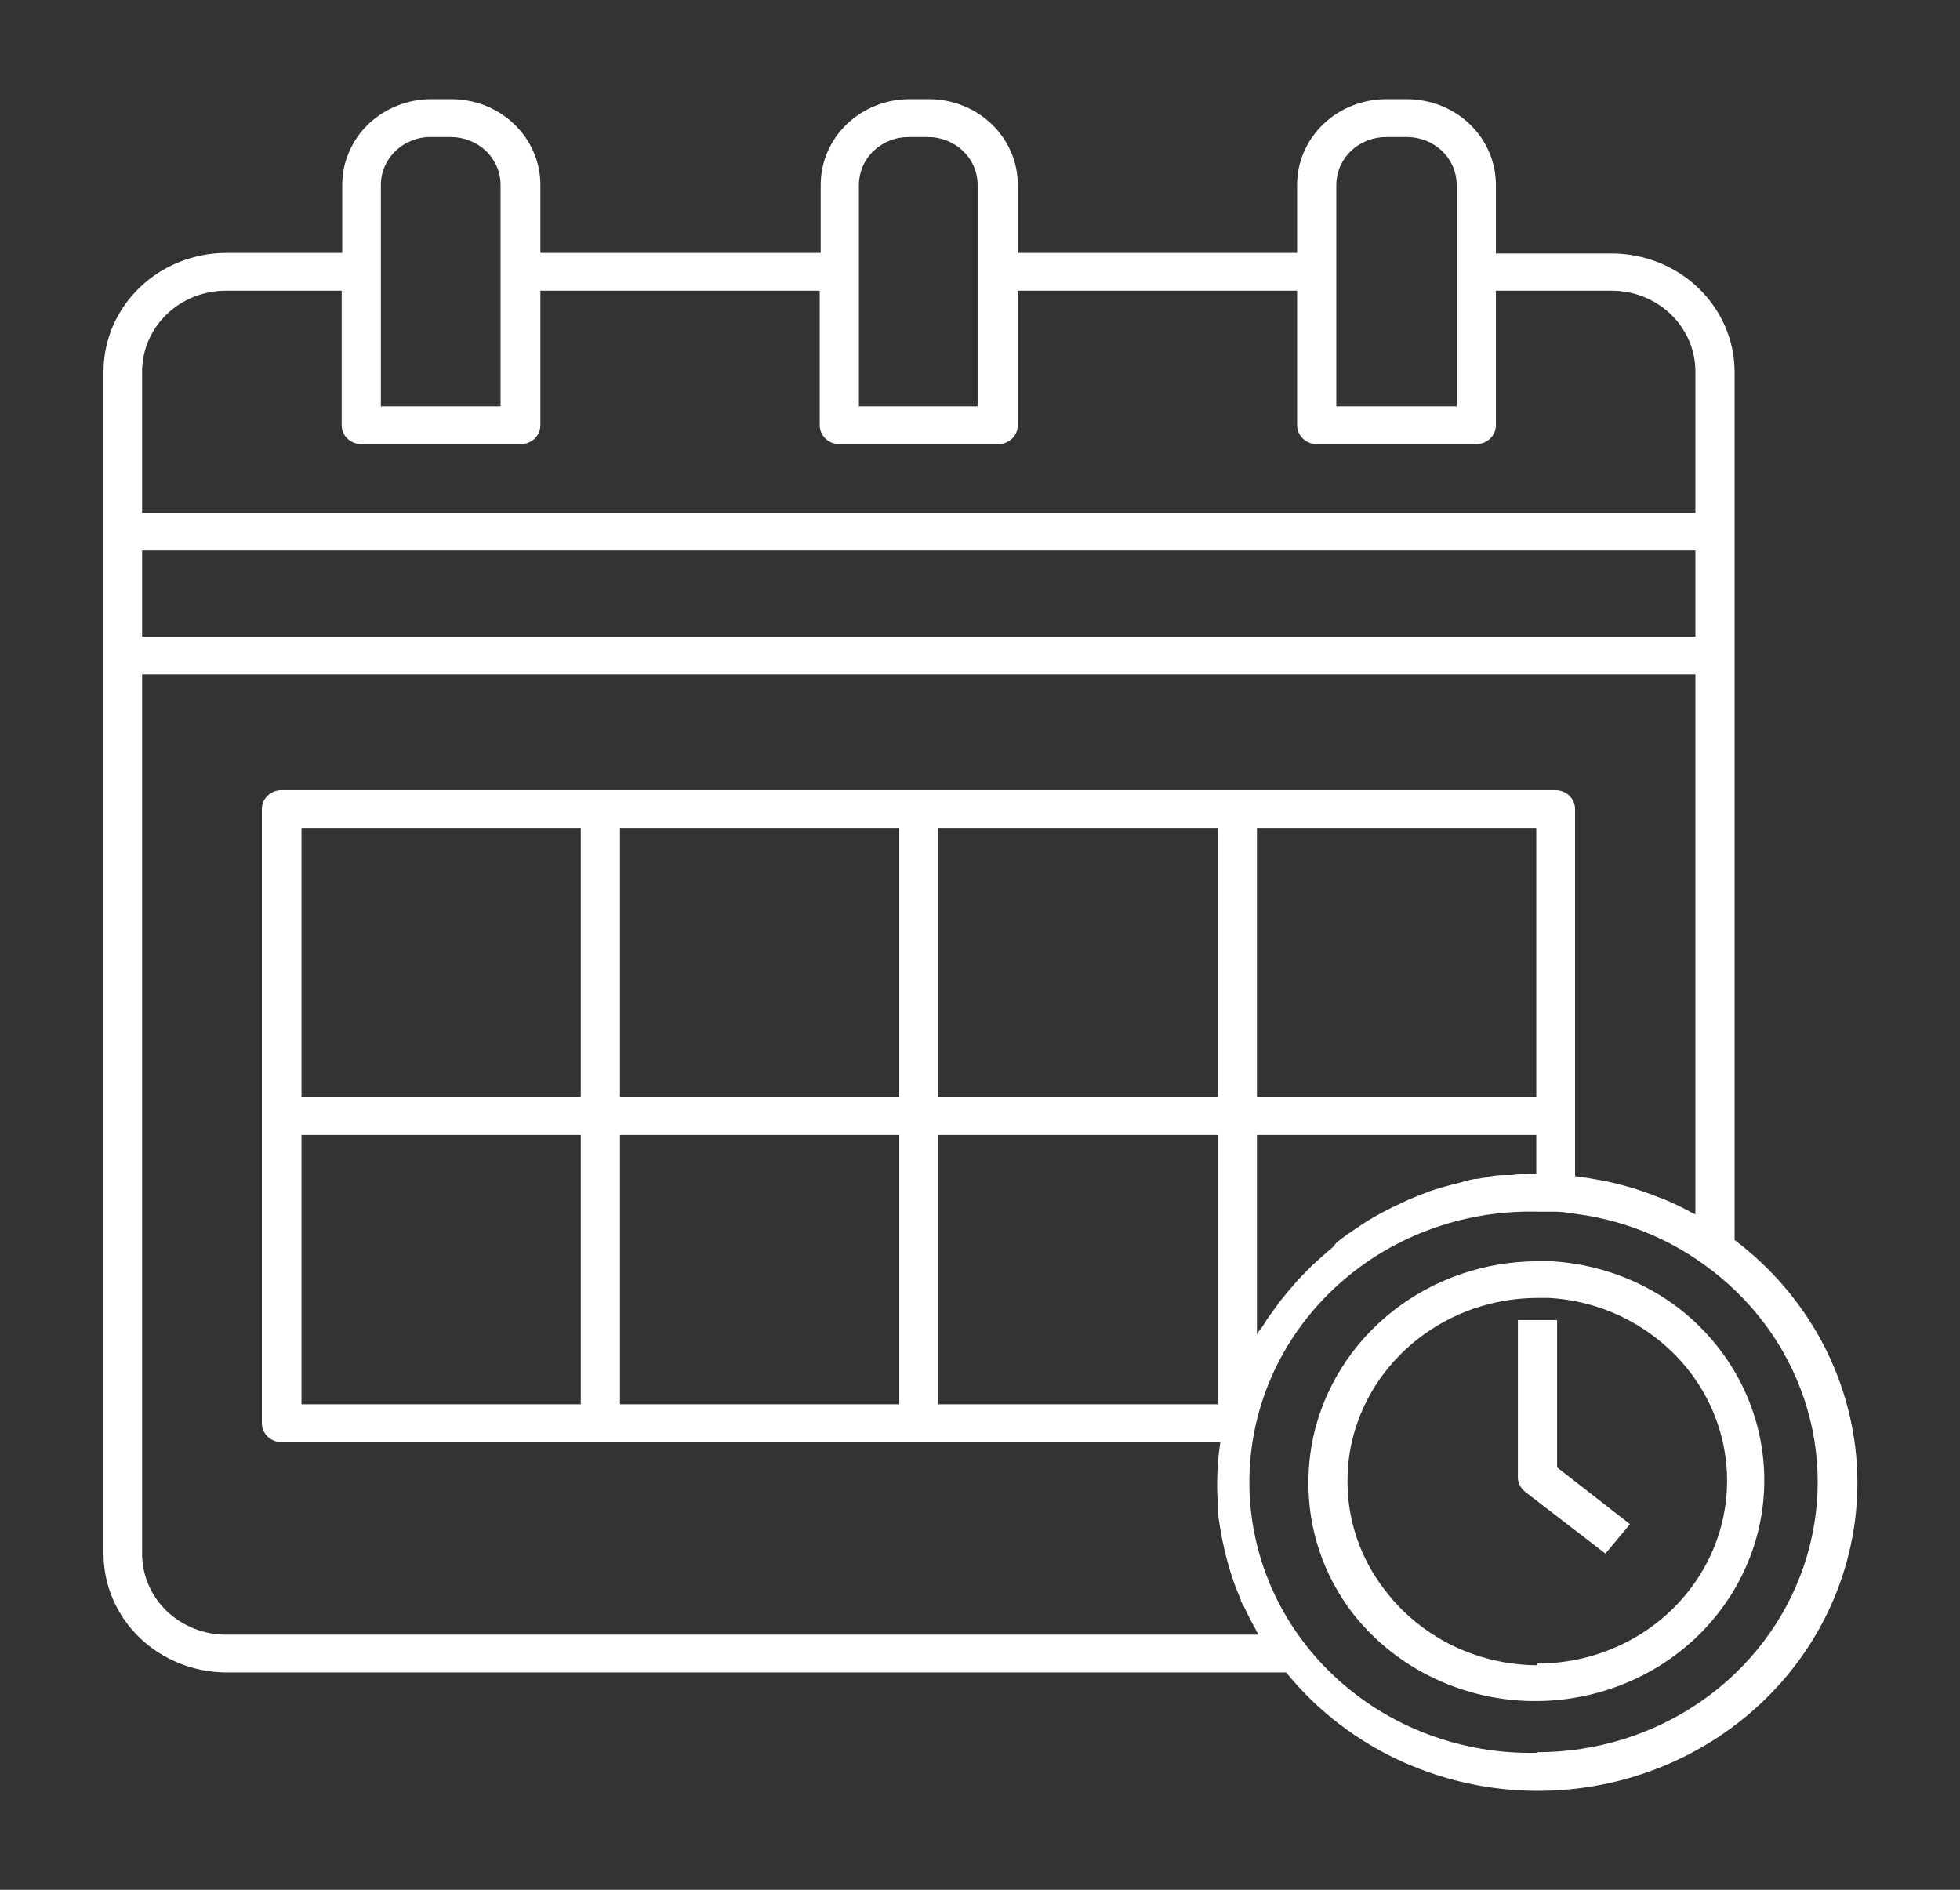 <svg width="28" height="27" viewBox="0 0 28 27" fill="none" xmlns="http://www.w3.org/2000/svg">
<rect x="0" y="0" width="28" height="27" fill="#333333" stroke="none"/>
<path d="M24.78 17.717V9.366V5.316C24.78 5.094 24.735 4.873 24.646 4.667C24.558 4.462 24.428 4.275 24.265 4.117C24.102 3.96 23.908 3.835 23.695 3.75C23.481 3.665 23.253 3.621 23.022 3.621H21.37V2.641C21.37 2.48 21.337 2.32 21.273 2.172C21.209 2.023 21.115 1.888 20.997 1.775C20.879 1.661 20.739 1.571 20.585 1.51C20.431 1.449 20.265 1.417 20.099 1.417H19.802C19.635 1.417 19.47 1.449 19.316 1.51C19.161 1.571 19.021 1.661 18.903 1.775C18.785 1.888 18.691 2.023 18.627 2.172C18.563 2.32 18.53 2.48 18.53 2.641V3.613H14.54V2.641C14.54 2.316 14.407 2.005 14.169 1.776C13.931 1.546 13.608 1.417 13.272 1.417H12.992C12.656 1.417 12.333 1.546 12.095 1.776C11.857 2.005 11.724 2.316 11.724 2.641V3.613H7.72V2.641C7.72 2.479 7.687 2.319 7.622 2.17C7.558 2.021 7.463 1.886 7.344 1.772C7.225 1.658 7.084 1.568 6.929 1.507C6.774 1.447 6.608 1.416 6.44 1.417H6.16C5.993 1.417 5.828 1.449 5.674 1.51C5.52 1.571 5.379 1.661 5.261 1.775C5.143 1.888 5.05 2.023 4.986 2.172C4.922 2.32 4.889 2.48 4.889 2.641V3.613H3.237C2.771 3.613 2.323 3.791 1.994 4.109C1.664 4.427 1.479 4.859 1.479 5.308V9.358V22.199C1.479 22.649 1.665 23.08 1.994 23.398C2.324 23.715 2.771 23.894 3.237 23.895H18.374C18.772 24.386 19.273 24.79 19.845 25.08C20.417 25.37 21.047 25.54 21.692 25.578C22.337 25.616 22.983 25.522 23.587 25.301C24.192 25.08 24.74 24.738 25.197 24.297C25.654 23.857 26.009 23.327 26.238 22.745C26.467 22.162 26.565 21.539 26.526 20.917C26.486 20.295 26.31 19.688 26.009 19.136C25.708 18.585 25.289 18.101 24.78 17.717ZM2.03 7.865H24.22V9.096H2.03V7.865ZM19.09 3.883V2.641C19.091 2.459 19.166 2.285 19.3 2.157C19.433 2.029 19.614 1.958 19.802 1.958H20.099C20.287 1.958 20.467 2.029 20.6 2.157C20.734 2.285 20.809 2.459 20.81 2.641V5.805H19.09V3.883ZM12.27 3.883V2.641C12.271 2.46 12.345 2.286 12.478 2.158C12.611 2.03 12.79 1.958 12.978 1.958H13.258C13.446 1.958 13.626 2.03 13.758 2.158C13.891 2.286 13.966 2.46 13.966 2.641V5.805H12.27V3.883ZM5.441 3.883V2.641C5.441 2.55 5.46 2.461 5.496 2.377C5.533 2.294 5.586 2.218 5.653 2.155C5.72 2.091 5.799 2.041 5.886 2.007C5.973 1.973 6.066 1.956 6.16 1.958H6.44C6.628 1.958 6.809 2.029 6.942 2.157C7.075 2.285 7.151 2.459 7.151 2.641V5.805H5.441V3.883ZM2.03 5.308C2.03 5.002 2.156 4.708 2.381 4.491C2.606 4.274 2.911 4.153 3.229 4.153H4.881V6.075C4.881 6.147 4.91 6.215 4.963 6.266C5.015 6.317 5.086 6.345 5.161 6.345H7.44C7.514 6.345 7.585 6.317 7.638 6.266C7.69 6.215 7.72 6.147 7.72 6.075V4.153H11.71V6.075C11.71 6.147 11.739 6.215 11.792 6.266C11.844 6.317 11.915 6.345 11.99 6.345H14.261C14.335 6.345 14.406 6.317 14.459 6.266C14.511 6.215 14.54 6.147 14.54 6.075V4.153H18.53V6.075C18.53 6.147 18.56 6.215 18.613 6.266C18.665 6.317 18.736 6.345 18.811 6.345H21.09C21.164 6.345 21.235 6.317 21.288 6.266C21.34 6.215 21.37 6.147 21.37 6.075V4.153H23.022C23.34 4.153 23.644 4.274 23.869 4.491C24.094 4.708 24.22 5.002 24.22 5.308V7.325H2.03V5.308ZM3.229 23.355C2.911 23.355 2.606 23.233 2.381 23.017C2.156 22.8 2.03 22.506 2.03 22.199V9.636H24.22V17.35L24.184 17.334C24.052 17.261 23.917 17.195 23.778 17.137L23.705 17.11C23.579 17.059 23.447 17.013 23.316 16.972L23.24 16.951C23.097 16.91 22.96 16.878 22.8 16.851L22.703 16.834L22.501 16.805V11.559C22.501 11.487 22.471 11.418 22.419 11.368C22.366 11.317 22.295 11.289 22.221 11.289H4.021C3.947 11.289 3.875 11.317 3.823 11.368C3.77 11.418 3.741 11.487 3.741 11.559V20.334C3.741 20.405 3.77 20.474 3.823 20.525C3.875 20.575 3.947 20.604 4.021 20.604H17.433C17.404 20.794 17.389 20.986 17.388 21.179C17.388 21.287 17.388 21.395 17.402 21.503V21.605C17.402 21.678 17.419 21.751 17.43 21.824C17.441 21.897 17.444 21.902 17.45 21.94C17.455 21.978 17.478 22.078 17.494 22.148L17.52 22.256C17.539 22.334 17.564 22.413 17.587 22.488L17.612 22.564C17.646 22.664 17.685 22.764 17.727 22.861C17.727 22.888 17.752 22.915 17.766 22.942C17.797 23.012 17.831 23.08 17.867 23.15C17.903 23.22 17.906 23.22 17.926 23.258C17.945 23.296 17.959 23.323 17.979 23.355H3.229ZM8.297 15.676H4.307V11.829H8.297V15.676ZM4.307 16.216H8.297V20.064H4.307V16.216ZM12.847 15.676H8.857V11.829H12.847V15.676ZM8.857 16.216H12.847V20.064H8.857V16.216ZM21.947 15.676H17.956V11.829H21.947V15.676ZM17.396 15.676H13.406V11.829H17.396V15.676ZM13.406 16.216H17.394V20.064H13.406V16.216ZM17.956 19.062V16.216H21.947V16.772C21.826 16.772 21.709 16.772 21.591 16.789H21.49C21.401 16.789 21.314 16.799 21.23 16.821L21.109 16.843C21.025 16.843 20.941 16.875 20.857 16.897L20.759 16.921C20.645 16.951 20.532 16.983 20.421 17.021L20.381 17.037C20.282 17.073 20.189 17.111 20.101 17.15L19.998 17.199C19.925 17.231 19.852 17.267 19.779 17.307L19.678 17.361C19.6 17.404 19.524 17.45 19.449 17.499L19.376 17.55C19.281 17.612 19.186 17.68 19.096 17.75L19.04 17.82C18.973 17.874 18.909 17.931 18.844 17.99L18.757 18.068L18.589 18.238L18.514 18.32C18.447 18.395 18.379 18.476 18.315 18.557L18.295 18.581C18.225 18.673 18.161 18.765 18.099 18.851C18.08 18.878 18.063 18.911 18.043 18.941C18.024 18.97 17.979 19.019 17.956 19.062ZM21.963 25.043C21.428 25.056 20.895 24.966 20.397 24.778C19.898 24.59 19.444 24.308 19.06 23.947C18.676 23.587 18.371 23.156 18.163 22.681C17.955 22.205 17.848 21.694 17.848 21.177C17.848 20.661 17.955 20.15 18.163 19.674C18.371 19.199 18.676 18.768 19.06 18.408C19.444 18.047 19.898 17.765 20.397 17.577C20.895 17.389 21.428 17.299 21.963 17.312C22.047 17.312 22.128 17.312 22.207 17.312C22.319 17.312 22.431 17.331 22.543 17.348C23.192 17.437 23.807 17.682 24.332 18.06C25.013 18.542 25.518 19.219 25.776 19.994C26.034 20.769 26.031 21.603 25.768 22.376C25.505 23.15 24.995 23.824 24.311 24.301C23.628 24.778 22.805 25.035 21.96 25.034L21.963 25.043Z" fill="white"/>
<path d="M23.901 18.63C23.395 18.269 22.792 18.057 22.165 18.02H21.963C21.211 18.022 20.483 18.273 19.9 18.73C19.317 19.188 18.915 19.824 18.76 20.534C18.715 20.746 18.692 20.962 18.692 21.179C18.687 21.85 18.907 22.504 19.32 23.044C19.601 23.405 19.959 23.704 20.371 23.92C20.782 24.136 21.236 24.264 21.703 24.296C22.17 24.328 22.639 24.262 23.078 24.104C23.516 23.947 23.915 23.7 24.246 23.381C24.577 23.061 24.833 22.677 24.997 22.255C25.161 21.832 25.229 21.38 25.196 20.929C25.164 20.479 25.031 20.041 24.808 19.644C24.584 19.247 24.275 18.901 23.901 18.63ZM21.963 23.792C21.537 23.79 21.117 23.691 20.737 23.504C20.358 23.316 20.03 23.045 19.779 22.712C19.434 22.265 19.249 21.723 19.25 21.165C19.25 20.984 19.268 20.803 19.306 20.625C19.435 20.038 19.769 19.511 20.253 19.132C20.736 18.753 21.34 18.545 21.963 18.544H22.131C22.65 18.574 23.149 18.749 23.567 19.049C24.027 19.375 24.369 19.832 24.543 20.357C24.718 20.881 24.716 21.445 24.538 21.969C24.36 22.492 24.015 22.948 23.553 23.271C23.09 23.594 22.534 23.768 21.963 23.768V23.792Z" fill="white"/>
<path d="M22.244 18.86H21.684V21.103C21.683 21.143 21.693 21.183 21.711 21.22C21.729 21.256 21.755 21.288 21.787 21.314L22.935 22.197L23.285 21.776L22.244 20.965V18.86Z" fill="white"/>
</svg>
